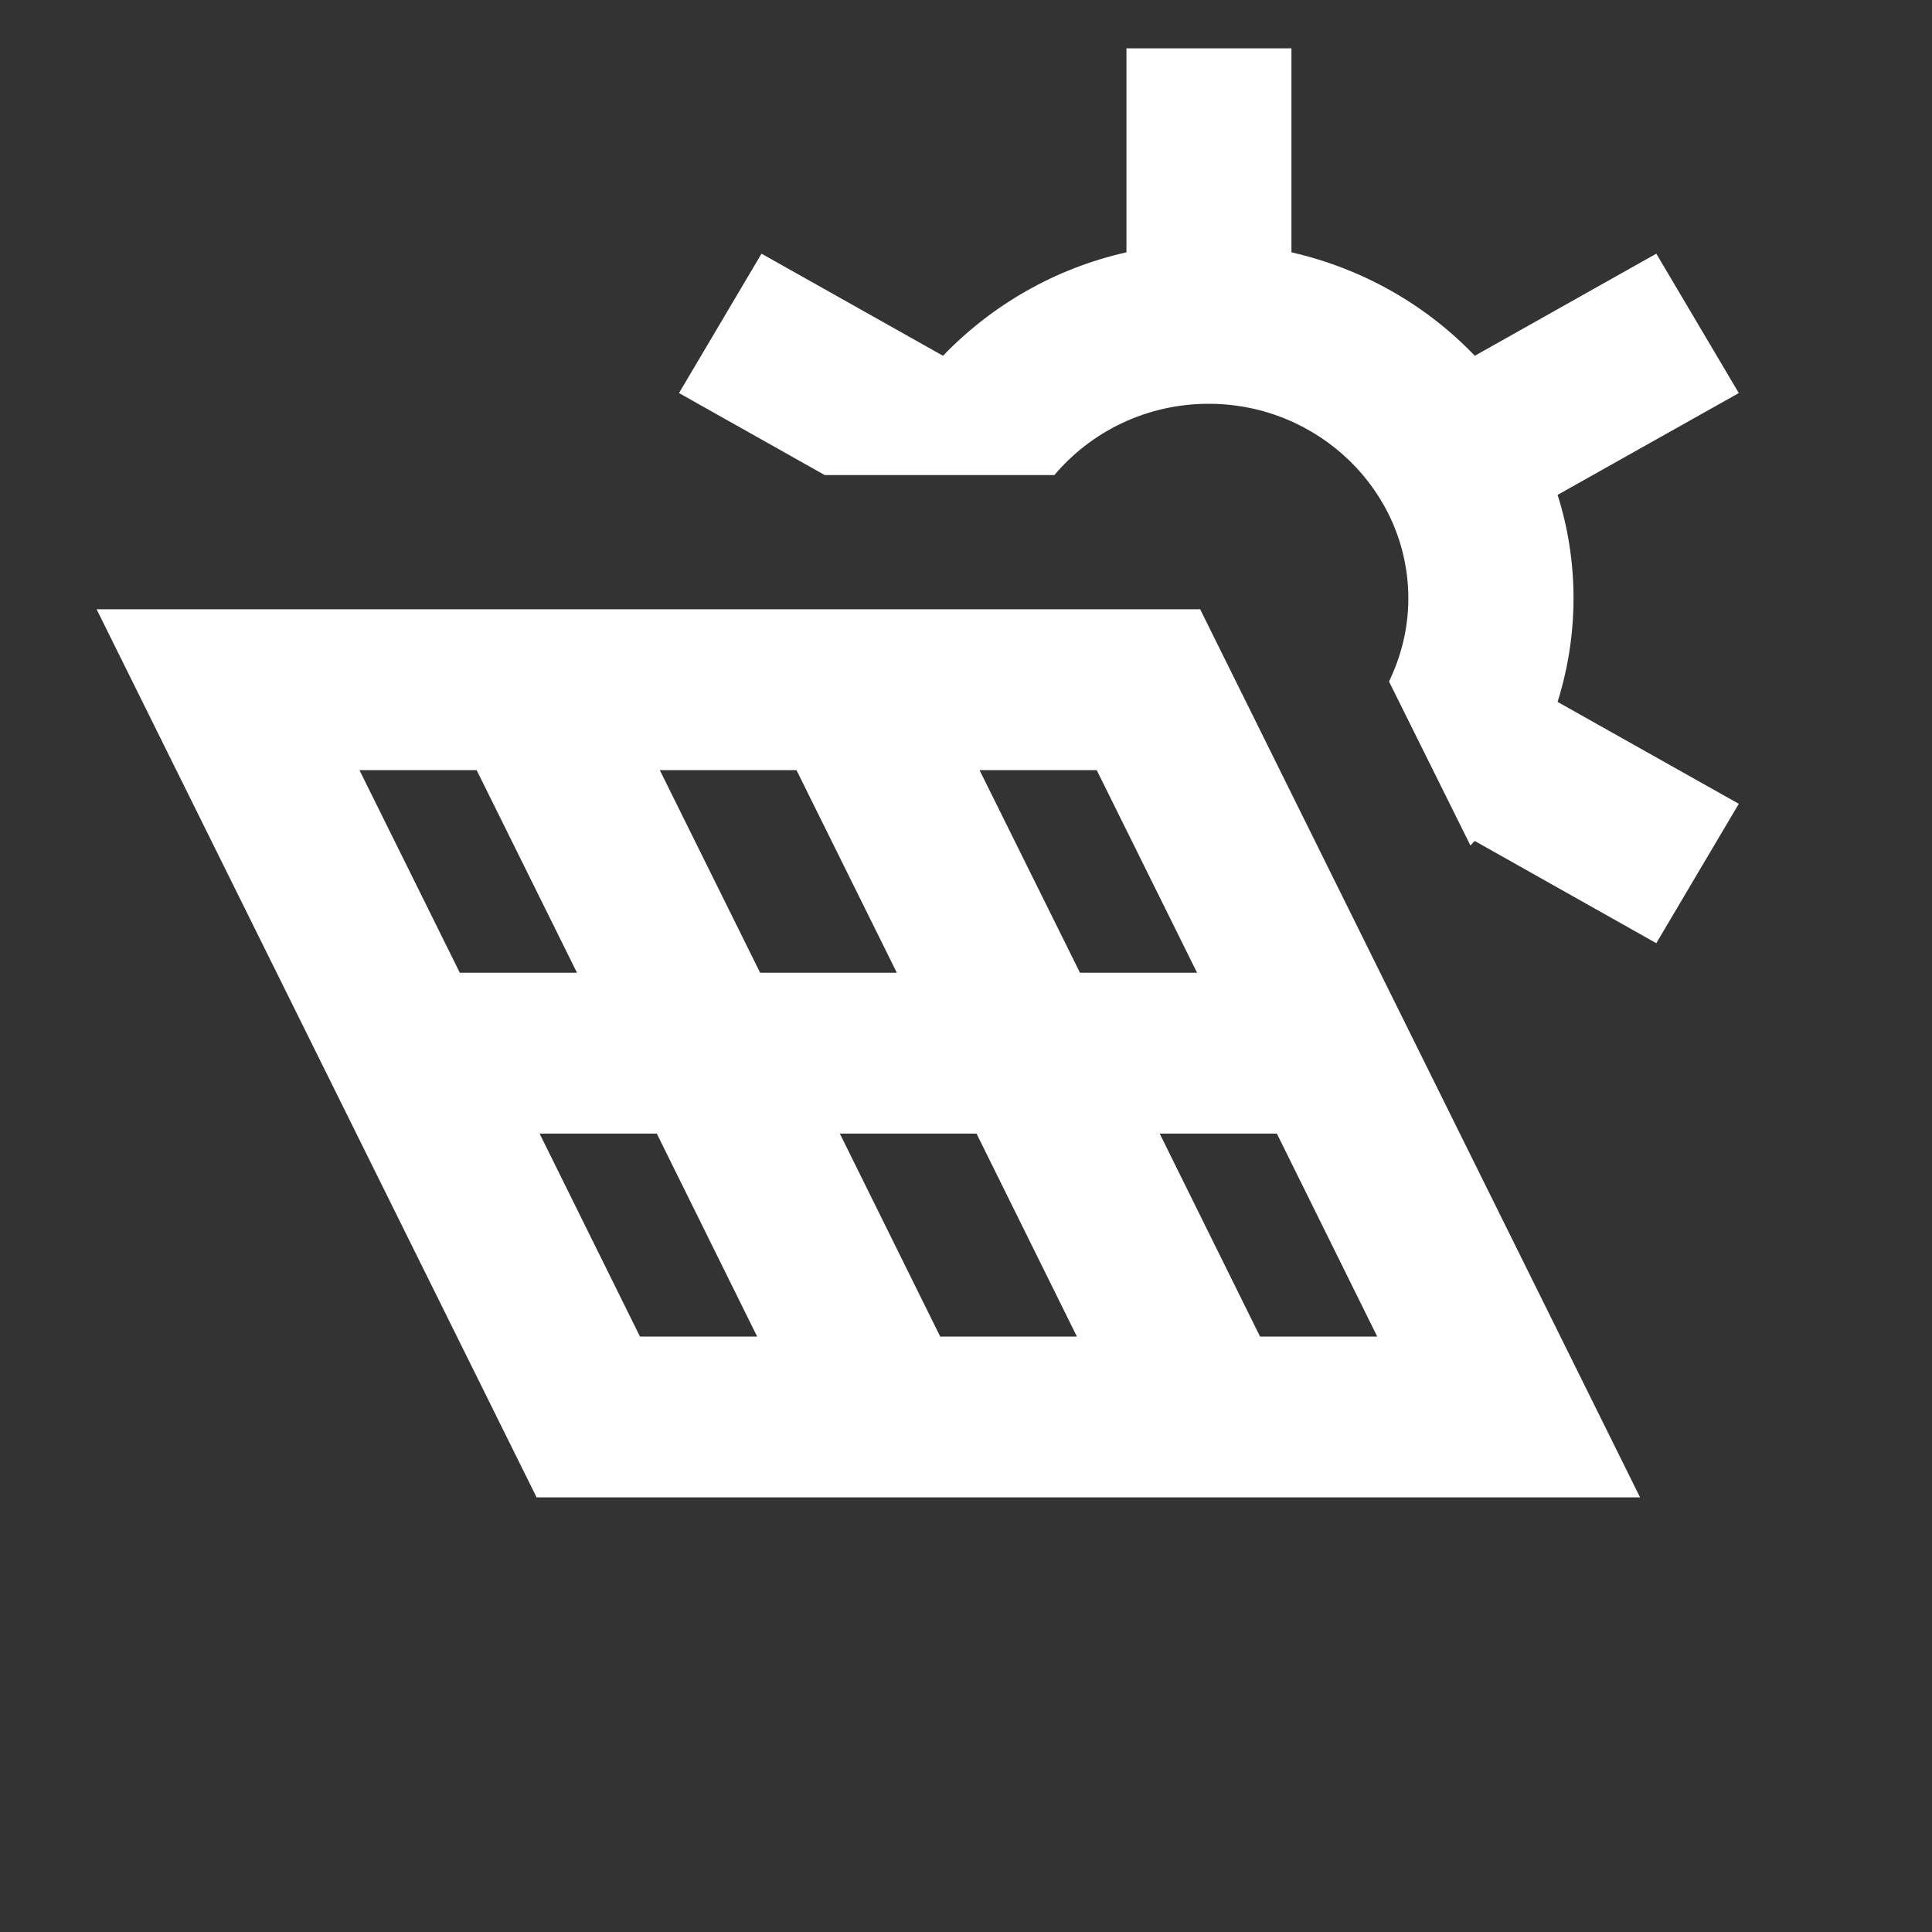 <svg width="20" height="20" viewBox="0 0 20 20" fill="none" xmlns="http://www.w3.org/2000/svg">
<rect x="0" y="0" width="20" height="20" fill="#333333" stroke="none"/>
<path d="M10.915 4.918C11.293 4.469 11.868 4.18 12.512 4.18C13.65 4.18 14.579 5.085 14.579 6.195C14.579 6.503 14.505 6.794 14.379 7.055L15.222 8.753C15.236 8.737 15.25 8.72 15.267 8.706L17.146 9.764L17.573 9.042L18 8.321L16.124 7.266C16.23 6.927 16.289 6.567 16.289 6.195C16.289 5.823 16.232 5.462 16.124 5.123L18 4.069L17.146 2.626L15.267 3.683C14.766 3.159 14.109 2.781 13.369 2.612V0.5H11.661V2.612C10.921 2.778 10.266 3.159 9.762 3.683L7.883 2.626L7.029 4.069L8.538 4.918H10.918H10.915Z" fill="white"/>
<path d="M5.555 15.501H16.978L12.424 6.307H1L5.555 15.501ZM9.733 13.836L8.694 11.735H10.109L11.148 13.836H9.733ZM7.838 13.836H6.625L5.586 11.735H6.799L7.838 13.836ZM12.392 10.07H11.18L10.14 7.972H11.353L12.392 10.07ZM12.005 11.735H13.218L14.257 13.836H13.044L12.005 11.735ZM8.245 7.972L9.284 10.07H7.869L6.83 7.972H8.245ZM5.973 10.07H4.76L3.721 7.972H4.934L5.973 10.07Z" fill="white"/>
</svg>
